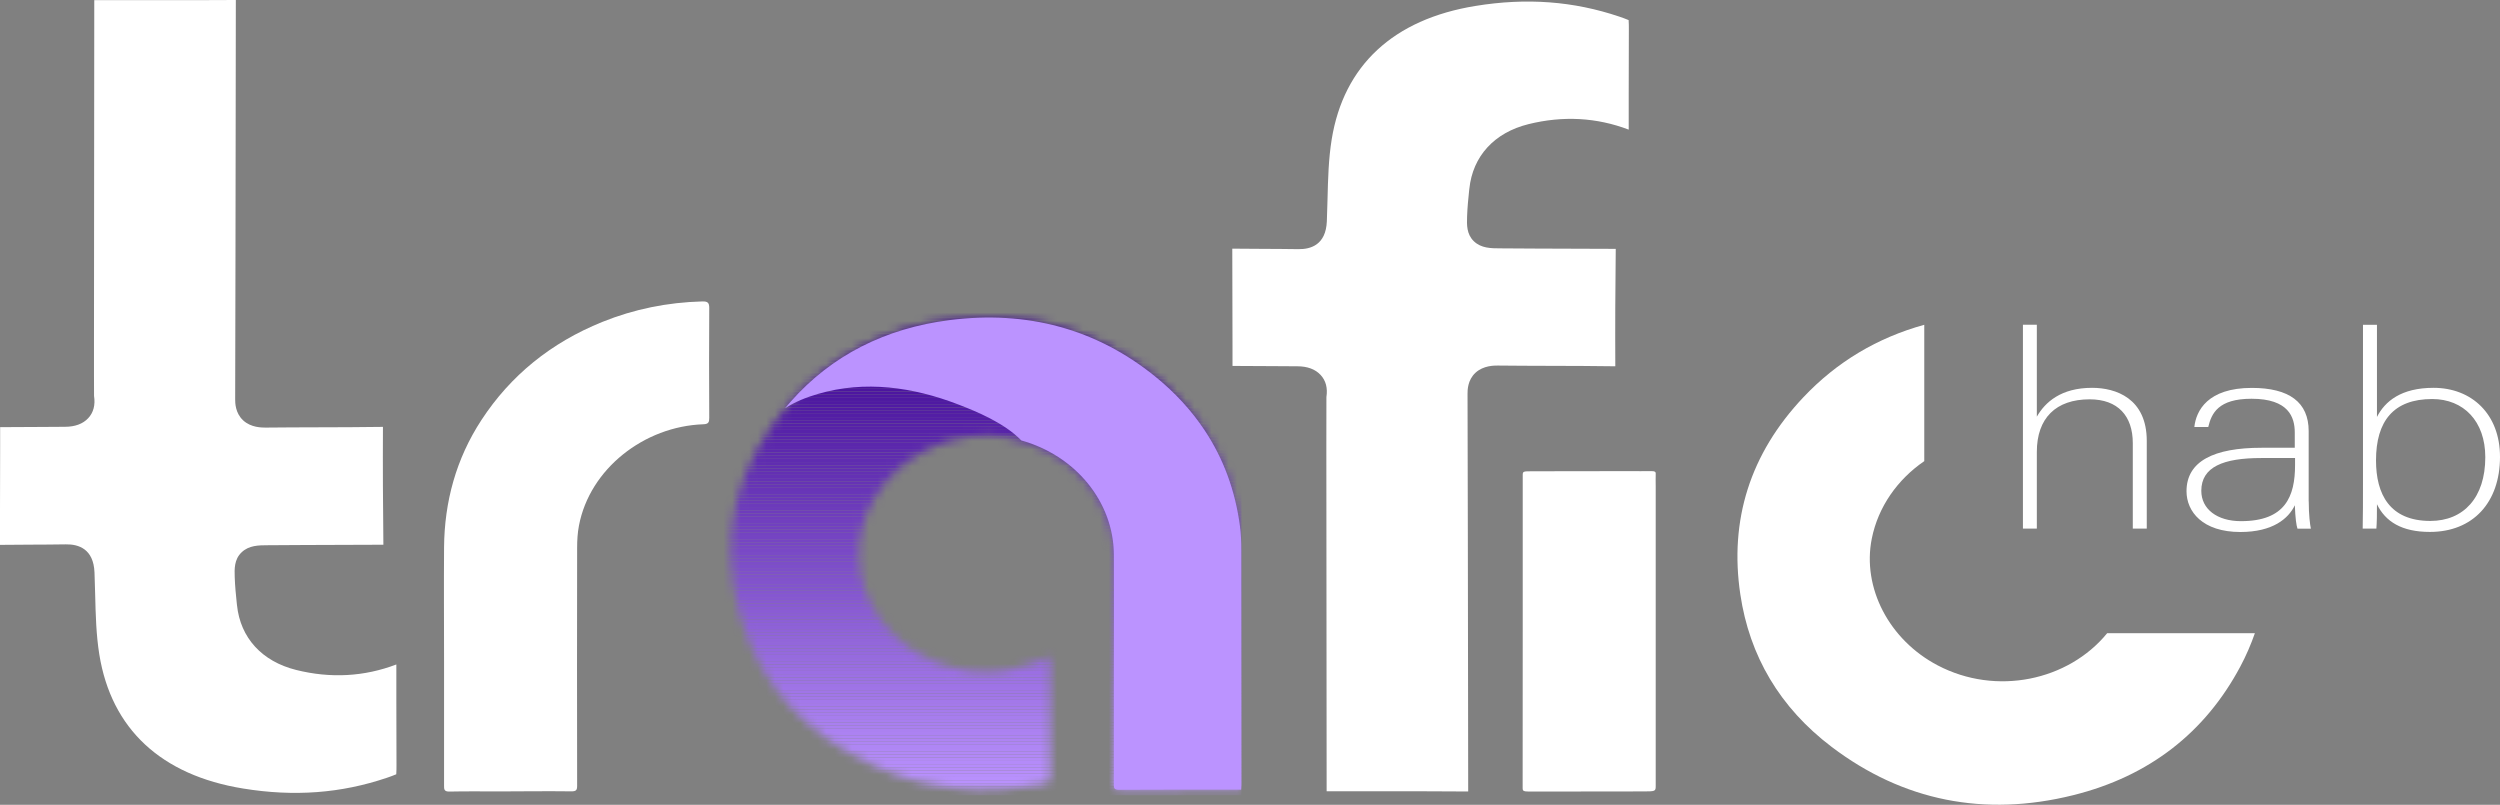 <?xml version="1.0" encoding="UTF-8"?> <svg xmlns="http://www.w3.org/2000/svg" width="292" height="94" viewBox="0 0 292 94" fill="none"><rect x="0" y="0" width="292" height="94" fill="#808080" stroke="none"/> <g clip-path="url(#clip0_1_227)"> <path d="M51.867 77.355C51.867 72.879 51.833 68.403 51.867 63.928C51.91 58.616 53.26 53.6 56.244 49.039C59.629 43.871 64.331 40.037 70.341 37.605C74.069 36.102 77.959 35.316 82.019 35.207C82.66 35.19 82.84 35.359 82.84 35.967C82.814 40.248 82.814 44.53 82.84 48.811C82.84 49.301 82.763 49.538 82.139 49.555C75.231 49.8 68.879 54.765 67.623 61.386C67.46 62.23 67.409 63.109 67.409 63.962C67.392 73.234 67.392 82.507 67.409 91.787C67.409 92.286 67.298 92.438 66.699 92.429C63.921 92.395 61.143 92.429 58.364 92.438C56.398 92.438 54.44 92.412 52.474 92.455C51.85 92.463 51.867 92.151 51.867 91.762C51.867 86.965 51.867 82.16 51.867 77.364V77.355Z" fill="white"></path> <path d="M177.854 73.732C177.854 67.677 177.854 61.622 177.854 55.567C177.854 55.044 177.854 55.044 179.016 55.044C182.821 55.044 186.633 55.035 190.438 55.027C191.207 55.027 191.977 55.044 192.746 55.027C193.276 55.01 193.396 55.103 193.387 55.314C193.37 55.829 193.387 56.344 193.387 56.859C193.387 68.488 193.387 80.117 193.387 91.737C193.387 92.446 193.387 92.438 191.771 92.438C187.377 92.438 182.983 92.438 178.597 92.455C177.922 92.455 177.845 92.345 177.845 92.091C177.854 85.977 177.854 79.855 177.854 73.741V73.732Z" fill="white"></path> <path d="M154.917 52.172C154.925 65.524 154.934 78.884 154.951 92.235C154.951 92.294 154.951 92.353 154.951 92.421H157.276C158.9 92.421 160.542 92.421 162.2 92.421C165.261 92.421 168.347 92.421 171.408 92.446H171.485L171.468 79.365C171.45 68.235 171.442 57.104 171.408 45.982C171.408 45.586 171.408 44.395 172.34 43.533C173.271 42.681 174.537 42.697 174.947 42.697C176.956 42.723 178.974 42.723 180.983 42.731C183.496 42.731 186.103 42.748 188.668 42.782C188.642 38.129 188.668 33.518 188.719 29.067C185.633 29.067 182.521 29.05 179.495 29.034C178.084 29.025 176.674 29.017 175.255 29.008C174.152 29.008 173.006 29 172.151 28.181C171.288 27.353 171.322 26.255 171.356 25.284C171.391 24.245 171.493 23.232 171.596 22.244L171.621 22.041C172.015 18.241 174.537 15.488 178.529 14.5C182.556 13.503 186.488 13.714 190.233 15.142C190.233 13.782 190.233 12.422 190.233 11.054C190.233 8.512 190.233 5.971 190.25 3.429C190.25 3.15 190.25 2.626 190.224 2.348C189.933 2.213 189.378 2.027 189.138 1.942C183.787 0.135 178.298 -0.279 172.34 0.693C162.756 2.246 156.943 7.634 155.541 16.282C155.173 18.562 155.113 20.876 155.053 23.325C155.036 24.169 155.011 25.005 154.976 25.841C154.865 28.586 153.113 29.126 151.634 29.101C150.249 29.076 148.872 29.076 147.488 29.067C146.299 29.067 145.119 29.059 143.931 29.042C143.931 32.901 143.948 36.752 143.957 40.611V42.74C145.573 42.74 147.18 42.757 148.778 42.765L151.523 42.782C152.711 42.782 153.626 43.128 154.241 43.787C154.857 44.446 155.088 45.315 154.925 46.379" fill="white"></path> <path d="M10.977 43.761V40.409C10.985 27.007 10.994 13.605 11.011 0.203C11.011 0.144 11.011 0.084 11.011 0.017H13.336C14.961 0.017 16.602 0.017 18.261 0.017C21.312 0.025 24.407 0.017 27.468 0H27.545L27.528 13.132C27.511 24.304 27.502 35.468 27.468 46.641C27.468 47.038 27.468 48.229 28.4 49.099C29.331 49.96 30.597 49.935 31.007 49.943C33.016 49.918 35.034 49.918 37.043 49.909C39.556 49.909 42.163 49.892 44.728 49.859C44.703 54.529 44.728 59.156 44.779 63.624C41.693 63.624 38.581 63.641 35.555 63.657C34.145 63.666 32.734 63.674 31.315 63.683C30.212 63.683 29.067 63.691 28.212 64.519C27.348 65.347 27.382 66.453 27.416 67.424C27.451 68.463 27.553 69.484 27.656 70.472L27.681 70.684C28.075 74.501 30.597 77.254 34.589 78.25C38.616 79.255 42.548 79.036 46.293 77.609C46.293 78.977 46.293 80.345 46.293 81.704C46.293 84.255 46.293 86.805 46.31 89.355C46.31 89.634 46.31 90.158 46.284 90.436C45.993 90.571 45.438 90.757 45.198 90.842C39.847 92.657 34.358 93.071 28.4 92.1C18.816 90.546 13.003 85.133 11.601 76.451C11.233 74.163 11.173 71.841 11.114 69.383C11.096 68.539 11.071 67.694 11.037 66.858C10.925 64.105 9.173 63.556 7.694 63.581C6.309 63.607 4.933 63.607 3.548 63.615C2.359 63.615 1.18 63.624 -0.009 63.641C-0.009 59.773 0.008 55.905 0.017 52.029V49.892C1.633 49.892 3.24 49.876 4.839 49.867L7.583 49.85C8.771 49.85 9.686 49.504 10.301 48.845C10.917 48.187 11.148 47.308 10.985 46.244" fill="white"></path> <path d="M237.902 37.934V48.668C238.868 46.979 240.723 45.298 244.356 45.298C247.126 45.298 250.742 46.523 250.742 51.497V61.741H249.11V51.759C249.11 48.575 247.366 46.641 244.074 46.641C240.125 46.641 237.902 48.837 237.902 52.781V61.741H236.278V37.926H237.902V37.934Z" fill="white"></path> <path d="M269.661 58.565C269.661 60.128 269.807 61.259 269.909 61.749H268.345C268.208 61.335 268.097 60.55 268.037 59.013C267.302 60.558 265.472 62.138 261.677 62.138C257.257 62.138 255.385 59.756 255.385 57.375C255.385 53.862 258.582 52.299 264.156 52.299C265.883 52.299 267.131 52.299 268.029 52.299V50.517C268.029 48.744 267.328 46.574 262.976 46.574C259.078 46.574 258.3 48.296 257.924 49.876H256.299C256.505 47.975 257.847 45.307 263.019 45.307C267.379 45.307 269.653 46.987 269.653 50.349V58.565H269.661ZM268.063 53.498C267.208 53.498 265.515 53.498 264.096 53.498C259.685 53.498 257.112 54.537 257.112 57.324C257.112 59.461 258.958 60.871 261.745 60.871C266.917 60.871 268.063 57.999 268.063 54.309V53.498Z" fill="white"></path> <path d="M276.005 37.934H277.629V48.702C278.552 46.878 280.45 45.298 284.238 45.298C288.7 45.298 292 48.372 292 53.355C292 58.709 288.828 62.129 283.81 62.129C280.51 62.129 278.612 60.913 277.629 58.895C277.638 59.95 277.612 61.166 277.561 61.741H275.962C275.996 60.187 275.996 58.456 275.996 56.488V37.926L276.005 37.934ZM290.282 53.397C290.282 49.2 287.751 46.607 284.084 46.607C279.553 46.607 277.518 49.191 277.518 53.777C277.518 57.712 279.108 60.845 283.861 60.845C287.76 60.845 290.282 58.109 290.282 53.406V53.397Z" fill="white"></path> <path d="M246.109 73.969C241.578 79.5 233.166 81.307 226.327 77.718C220.65 74.746 217.478 68.648 218.624 62.914C219.368 59.19 221.633 55.998 224.754 53.861V37.934C219.291 39.446 214.555 42.25 210.639 46.396C204.398 53 201.979 60.752 203.27 69.425C204.338 76.612 207.878 82.65 213.948 87.244C222.266 93.544 231.772 95.461 242.151 92.877C251.067 90.664 257.573 85.53 261.66 77.87C262.352 76.578 262.908 75.278 263.369 73.96H246.109V73.969Z" fill="white"></path> <mask id="mask0_1_227" style="mask-type:luminance" maskUnits="userSpaceOnUse" x="85" y="37" width="60" height="56"> <path d="M122.678 76.68C122.678 77.769 122.678 78.74 122.678 79.72C122.678 83.3 122.678 86.889 122.678 90.47C122.678 91.399 122.687 91.416 121.712 91.602C114.924 92.894 108.35 92.328 102.109 89.474C94.133 85.825 88.79 80.024 86.482 72.069C83.797 62.813 85.789 54.334 92.355 46.911C97.142 41.498 103.435 38.34 110.915 37.386C119.951 36.237 128.03 38.399 134.912 43.964C137.246 45.856 139.178 47.959 140.7 50.255C142.897 53.574 144.265 57.307 144.82 61.411C144.948 62.34 144.983 63.278 144.983 64.215C144.991 73.386 144.991 82.549 144.991 91.72C144.991 91.88 144.974 92.041 144.966 92.227C144.418 92.227 143.906 92.227 143.393 92.227C139.161 92.227 134.929 92.227 130.689 92.243C130.022 92.243 130.099 91.889 130.099 91.517C130.099 87.016 130.099 82.515 130.099 78.014C130.099 73.597 130.116 69.18 130.099 64.764C130.065 58.067 124.816 52.299 117.703 51.083C111.736 50.061 105.384 52.89 102.28 57.957C97.955 65.026 101.16 73.986 109.214 77.254C113.3 78.909 117.378 78.833 121.439 77.153C121.815 76.992 122.208 76.857 122.67 76.688L122.678 76.68Z" fill="white"></path> </mask> <g mask="url(#mask0_1_227)"> <path d="M145 92.252H83.797V92.885H145V92.252Z" fill="#BB93FF"></path> <path d="M145 91.88H83.797V92.252H145V91.88Z" fill="#BB93FF"></path> <path d="M145 91.501H83.797V91.872H145V91.501Z" fill="#BA92FE"></path> <path d="M145 91.129H83.797V91.501H145V91.129Z" fill="#B991FD"></path> <path d="M145 90.749H83.797V91.12H145V90.749Z" fill="#B890FD"></path> <path d="M145 90.377H83.797V90.749H145V90.377Z" fill="#B78FFC"></path> <path d="M145 89.997H83.797V90.369H145V89.997Z" fill="#B78EFB"></path> <path d="M145 89.626H83.797V89.997H145V89.626Z" fill="#B68DFA"></path> <path d="M145 89.254H83.797V89.626H145V89.254Z" fill="#B58CFA"></path> <path d="M145 88.874H83.797V89.246H145V88.874Z" fill="#B48BF9"></path> <path d="M145 88.502H83.797V88.874H145V88.502Z" fill="#B38AF8"></path> <path d="M145 88.122H83.797V88.494H145V88.122Z" fill="#B289F7"></path> <path d="M145 87.751H83.797V88.123H145V87.751Z" fill="#B188F6"></path> <path d="M145 87.371H83.797V87.742H145V87.371Z" fill="#B087F6"></path> <path d="M145 86.999H83.797V87.371H145V86.999Z" fill="#AF86F5"></path> <path d="M145 86.619H83.797V86.991H145V86.619Z" fill="#AE85F4"></path> <path d="M145 86.248H83.797V86.619H145V86.248Z" fill="#AE84F3"></path> <path d="M145 85.876H83.797V86.248H145V85.876Z" fill="#AD83F3"></path> <path d="M145 85.496H83.797V85.868H145V85.496Z" fill="#AC82F2"></path> <path d="M145 85.124H83.797V85.496H145V85.124Z" fill="#AB81F1"></path> <path d="M145 84.744H83.797V85.116H145V84.744Z" fill="#AA80F0"></path> <path d="M145 84.373H83.797V84.744H145V84.373Z" fill="#A97FF0"></path> <path d="M145 83.993H83.797V84.365H145V83.993Z" fill="#A87EEF"></path> <path d="M145 83.621H83.797V83.993H145V83.621Z" fill="#A77DEE"></path> <path d="M145 83.241H83.797V83.613H145V83.241Z" fill="#A67CED"></path> <path d="M145 82.87H83.797V83.241H145V82.87Z" fill="#A57BEC"></path> <path d="M145 82.498H83.797V82.87H145V82.498Z" fill="#A57AEC"></path> <path d="M145 82.118H83.797V82.49H145V82.118Z" fill="#A479EB"></path> <path d="M145 81.747H83.797V82.118H145V81.747Z" fill="#A378EA"></path> <path d="M145 81.367H83.797V81.738H145V81.367Z" fill="#A277E9"></path> <path d="M145 80.995H83.797V81.366H145V80.995Z" fill="#A176E9"></path> <path d="M145 80.615H83.797V80.987H145V80.615Z" fill="#A075E8"></path> <path d="M145 80.243H83.797V80.615H145V80.243Z" fill="#9F74E7"></path> <path d="M145 79.872H83.797V80.243H145V79.872Z" fill="#9E73E6"></path> <path d="M145 79.492H83.797V79.863H145V79.492Z" fill="#9D72E5"></path> <path d="M145 79.12H83.797V79.492H145V79.12Z" fill="#9C71E5"></path> <path d="M145 78.74H83.797V79.112H145V78.74Z" fill="#9C70E4"></path> <path d="M145 78.369H83.797V78.74H145V78.369Z" fill="#9B6FE3"></path> <path d="M145 77.989H83.797V78.36H145V77.989Z" fill="#9A6EE2"></path> <path d="M145 77.617H83.797V77.989H145V77.617Z" fill="#996DE2"></path> <path d="M145 77.237H83.797V77.609H145V77.237Z" fill="#986CE1"></path> <path d="M145 76.865H83.797V77.237H145V76.865Z" fill="#976BE0"></path> <path d="M145 76.494H83.797V76.865H145V76.494Z" fill="#966ADF"></path> <path d="M145 76.114H83.797V76.485H145V76.114Z" fill="#9569DE"></path> <path d="M145 75.742H83.797V76.114H145V75.742Z" fill="#9468DE"></path> <path d="M145 75.362H83.797V75.734H145V75.362Z" fill="#9467DD"></path> <path d="M145 74.991H83.797V75.362H145V74.991Z" fill="#9366DC"></path> <path d="M145 74.611H83.797V74.982H145V74.611Z" fill="#9265DB"></path> <path d="M145 74.239H83.797V74.611H145V74.239Z" fill="#9164DB"></path> <path d="M145 73.859H83.797V74.231H145V73.859Z" fill="#9063DA"></path> <path d="M145 73.487H83.797V73.859H145V73.487Z" fill="#8F62D9"></path> <path d="M145 73.116H83.797V73.487H145V73.116Z" fill="#8E61D8"></path> <path d="M145 72.736H83.797V73.107H145V72.736Z" fill="#8D60D8"></path> <path d="M145 72.364H83.797V72.736H145V72.364Z" fill="#8C5FD7"></path> <path d="M145 71.984H83.797V72.356H145V71.984Z" fill="#8B5ED6"></path> <path d="M145 71.613H83.797V71.984H145V71.613Z" fill="#8B5DD5"></path> <path d="M145 71.233H83.797V71.604H145V71.233Z" fill="#8A5CD4"></path> <path d="M145 70.861H83.797V71.233H145V70.861Z" fill="#895BD4"></path> <path d="M145 70.49H83.797V70.861H145V70.49Z" fill="#885AD3"></path> <path d="M145 70.109H83.797V70.481H145V70.109Z" fill="#8759D2"></path> <path d="M145 69.738H83.797V70.109H145V69.738Z" fill="#8658D1"></path> <path d="M145 69.358H83.797V69.73H145V69.358Z" fill="#8557D1"></path> <path d="M145 68.986H83.797V69.358H145V68.986Z" fill="#8456D0"></path> <path d="M145 68.606H83.797V68.978H145V68.606Z" fill="#8355CF"></path> <path d="M145 68.235H83.797V68.606H145V68.235Z" fill="#8254CE"></path> <path d="M145 67.855H83.797V68.226H145V67.855Z" fill="#8253CD"></path> <path d="M145 67.483H83.797V67.855H145V67.483Z" fill="#8152CD"></path> <path d="M145 67.112H83.797V67.483H145V67.112Z" fill="#8051CC"></path> <path d="M145 66.731H83.797V67.103H145V66.731Z" fill="#7F50CB"></path> <path d="M145 66.36H83.797V66.731H145V66.36Z" fill="#7E4FCA"></path> <path d="M145 65.98H83.797V66.352H145V65.98Z" fill="#7D4ECA"></path> <path d="M145 65.608H83.797V65.98H145V65.608Z" fill="#7C4DC9"></path> <path d="M145 65.228H83.797V65.6H145V65.228Z" fill="#7B4CC8"></path> <path d="M145 64.857H83.797V65.228H145V64.857Z" fill="#7A4BC7"></path> <path d="M145 64.477H83.797V64.848H145V64.477Z" fill="#7A4AC7"></path> <path d="M145 64.105H83.797V64.477H145V64.105Z" fill="#7948C6"></path> <path d="M145 63.734H83.797V64.105H145V63.734Z" fill="#7847C5"></path> <path d="M145 63.353H83.797V63.725H145V63.353Z" fill="#7746C4"></path> <path d="M145 62.982H83.797V63.353H145V62.982Z" fill="#7645C3"></path> <path d="M145 62.602H83.797V62.974H145V62.602Z" fill="#7544C3"></path> <path d="M145 62.23H83.797V62.602H145V62.23Z" fill="#7443C2"></path> <path d="M145 61.85H83.797V62.222H145V61.85Z" fill="#7342C1"></path> <path d="M145 61.479H83.797V61.85H145V61.479Z" fill="#7241C0"></path> <path d="M145 61.107H83.797V61.479H145V61.107Z" fill="#7140C0"></path> <path d="M145 60.727H83.797V61.099H145V60.727Z" fill="#713FBF"></path> <path d="M145 60.356H83.797V60.727H145V60.356Z" fill="#703EBE"></path> <path d="M145 59.976H83.797V60.347H145V59.976Z" fill="#6F3DBD"></path> <path d="M145 59.604H83.797V59.976H145V59.604Z" fill="#6E3CBC"></path> <path d="M145 59.224H83.797V59.596H145V59.224Z" fill="#6D3BBC"></path> <path d="M145 58.852H83.797V59.224H145V58.852Z" fill="#6C3ABB"></path> <path d="M145 58.472H83.797V58.844H145V58.472Z" fill="#6B39BA"></path> <path d="M145 58.101H83.797V58.472H145V58.101Z" fill="#6A38B9"></path> <path d="M145 57.729H83.797V58.101H145V57.729Z" fill="#6937B9"></path> <path d="M145 57.349H83.797V57.721H145V57.349Z" fill="#6836B8"></path> <path d="M145 56.978H83.797V57.349H145V56.978Z" fill="#6835B7"></path> <path d="M145 56.598H83.797V56.969H145V56.598Z" fill="#6734B6"></path> <path d="M145 56.226H83.797V56.598H145V56.226Z" fill="#6633B5"></path> <path d="M145 55.846H83.797V56.218H145V55.846Z" fill="#6532B5"></path> <path d="M145 55.475H83.797V55.846H145V55.475Z" fill="#6431B4"></path> <path d="M145 55.094H83.797V55.466H145V55.094Z" fill="#6330B3"></path> <path d="M145 54.723H83.797V55.094H145V54.723Z" fill="#622FB2"></path> <path d="M145 54.351H83.797V54.723H145V54.351Z" fill="#612EB2"></path> <path d="M145 53.971H83.797V54.343H145V53.971Z" fill="#602DB1"></path> <path d="M145 53.6H83.797V53.971H145V53.6Z" fill="#5F2CB0"></path> <path d="M145 53.22H83.797V53.591H145V53.22Z" fill="#5F2BAF"></path> <path d="M145 52.848H83.797V53.22H145V52.848Z" fill="#5E2AAF"></path> <path d="M145 52.468H83.797V52.84H145V52.468Z" fill="#5D29AE"></path> <path d="M145 52.096H83.797V52.468H145V52.096Z" fill="#5C28AD"></path> <path d="M145 51.725H83.797V52.097H145V51.725Z" fill="#5B27AC"></path> <path d="M145 51.345H83.797V51.717H145V51.345Z" fill="#5A26AB"></path> <path d="M145 50.973H83.797V51.345H145V50.973Z" fill="#5925AB"></path> <path d="M145 50.593H83.797V50.965H145V50.593Z" fill="#5824AA"></path> <path d="M145 50.222H83.797V50.593H145V50.222Z" fill="#5723A9"></path> <path d="M145 49.842H83.797V50.213H145V49.842Z" fill="#5722A8"></path> <path d="M145 49.47H83.797V49.842H145V49.47Z" fill="#5621A8"></path> <path d="M145 49.09H83.797V49.462H145V49.09Z" fill="#5520A7"></path> <path d="M145 48.718H83.797V49.09H145V48.718Z" fill="#541FA6"></path> <path d="M145 48.347H83.797V48.718H145V48.347Z" fill="#531EA5"></path> <path d="M145 47.967H83.797V48.339H145V47.967Z" fill="#521DA4"></path> <path d="M145 47.596H83.797V47.967H145V47.596Z" fill="#511CA4"></path> <path d="M145 47.215H83.797V47.587H145V47.215Z" fill="#501BA3"></path> <path d="M145 46.844H83.797V47.215H145V46.844Z" fill="#4F1AA2"></path> <path d="M145 46.464H83.797V46.835H145V46.464Z" fill="#4E19A1"></path> <path d="M145 46.092H83.797V46.464H145V46.092Z" fill="#4E18A1"></path> <path d="M145 45.721H83.797V46.092H145V45.721Z" fill="#4D17A0"></path> <path d="M145 45.341H83.797V45.712H145V45.341Z" fill="#4C169F"></path> <path d="M145 44.969H83.797V45.341H145V44.969Z" fill="#4B159E"></path> <path d="M145 44.589H83.797V44.961H145V44.589Z" fill="#4A149D"></path> <path d="M145 44.218H83.797V44.589H145V44.218Z" fill="#49139D"></path> <path d="M145 43.837H83.797V44.209H145V43.837Z" fill="#48129C"></path> <path d="M145 43.466H83.797V43.837H145V43.466Z" fill="#47119B"></path> <path d="M145 43.086H83.797V43.458H145V43.086Z" fill="#46109A"></path> <path d="M145 42.714H83.797V43.086H145V42.714Z" fill="#450F9A"></path> <path d="M145 42.343H83.797V42.714H145V42.343Z" fill="#450E99"></path> <path d="M145 41.963H83.797V42.334H145V41.963Z" fill="#440D98"></path> <path d="M145 41.591H83.797V41.963H145V41.591Z" fill="#430C97"></path> <path d="M145 41.211H83.797V41.583H145V41.211Z" fill="#420B97"></path> <path d="M145 40.84H83.797V41.211H145V40.84Z" fill="#410A96"></path> <path d="M145 40.459H83.797V40.831H145V40.459Z" fill="#400995"></path> <path d="M145 40.088H83.797V40.459H145V40.088Z" fill="#3F0894"></path> <path d="M145 39.708H83.797V40.08H145V39.708Z" fill="#3E0793"></path> <path d="M145 39.336H83.797V39.708H145V39.336Z" fill="#3D0693"></path> <path d="M145 38.965H83.797V39.336H145V38.965Z" fill="#3C0592"></path> <path d="M145 38.585H83.797V38.956H145V38.585Z" fill="#3C0491"></path> <path d="M145 38.213H83.797V38.585H145V38.213Z" fill="#3B0390"></path> <path d="M145 37.833H83.797V38.205H145V37.833Z" fill="#3A0290"></path> <path d="M145 37.462H83.797V37.833H145V37.462Z" fill="#39018F"></path> <path d="M145 37.081H83.797V37.453H145V37.081Z" fill="#38008E"></path> <path d="M145 36.237H83.797V37.09H145V36.237Z" fill="#38008E"></path> </g> <path d="M144.983 64.215C144.983 63.278 144.948 62.34 144.82 61.411C144.273 57.299 142.905 53.566 140.7 50.255C139.169 47.95 137.246 45.847 134.912 43.964C128.03 38.399 119.951 36.237 110.915 37.386C103.426 38.34 97.134 41.498 92.355 46.911C92.124 47.165 91.91 47.426 91.688 47.688C92.868 46.928 94.159 46.413 95.544 46.008C101.041 44.403 106.64 45.214 111.881 47.224C114.061 48.06 117.318 49.403 119.293 51.446C125.585 53.194 130.065 58.582 130.099 64.772C130.125 69.189 130.099 73.606 130.099 78.022C130.099 82.523 130.099 87.025 130.099 91.526C130.099 91.897 130.022 92.26 130.689 92.252C134.921 92.227 139.152 92.235 143.393 92.235C143.906 92.235 144.418 92.235 144.966 92.235C144.974 92.049 144.991 91.889 144.991 91.728C144.991 82.557 144.991 73.394 144.983 64.223V64.215Z" fill="#BB93FF"></path> </g> <defs> <clipPath id="clip0_1_227"> <rect width="292" height="94" fill="white"></rect> </clipPath> </defs> </svg> 